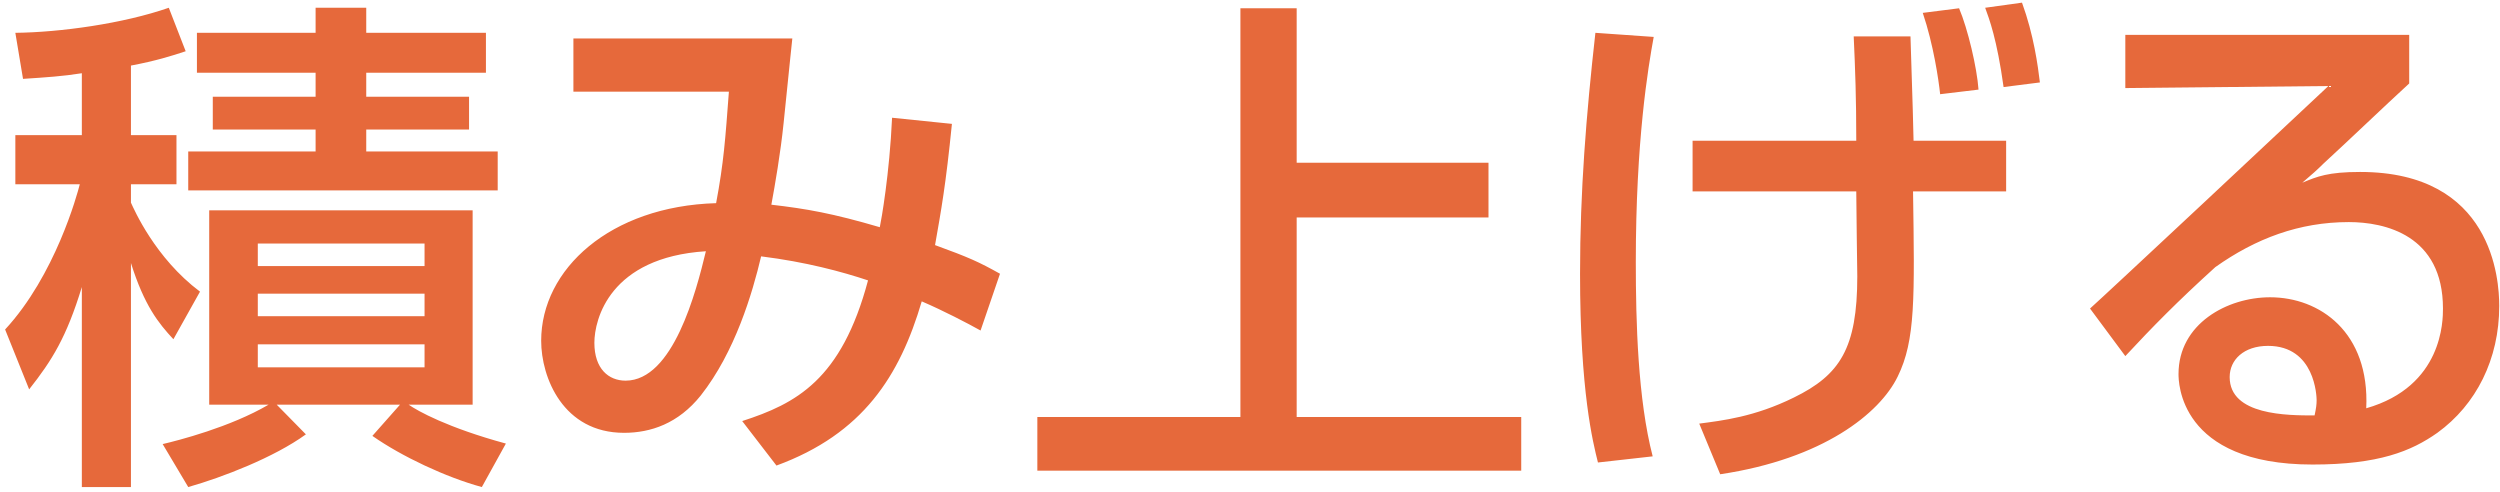 <svg width="391" height="77" viewBox="0 0 391 77" fill="none" xmlns="http://www.w3.org/2000/svg">
<path d="M29.44 76.174C34.8 74.654 42.88 71.534 47.84 67.934L43.28 63.294H62.56L58.24 68.174C62.8 71.374 69.76 74.654 75.36 76.174L79.12 69.374C70 66.894 65.28 64.254 63.92 63.294H73.92V32.894H32.72V63.294H42C36 66.814 27.84 68.894 25.44 69.454L29.44 76.174ZM66.4 45.934V49.454H40.32V45.934H66.4ZM66.4 38.094V41.614H40.32V38.094H66.4ZM66.4 53.854V57.454H40.32V53.854H66.4ZM12.8 21.134H2.4V28.814H12.48C12.08 30.414 8.64 43.054 0.8 51.534L4.56 60.894C8.16 56.334 10.4 52.734 12.8 44.894V76.174H20.48V41.134C22.56 47.774 24.8 50.574 27.12 53.054L31.28 45.614C24.24 40.334 20.96 32.734 20.48 31.694V28.814H27.6V21.134H20.48V10.254C24.32 9.534 26.88 8.734 29.04 8.014L26.4 1.214C19.28 3.694 9.44 5.054 2.4 5.134L3.6 12.334C7.28 12.094 9.76 11.934 12.8 11.454V21.134ZM49.36 5.134H30.8V11.374H49.36V15.134H33.28V20.254H49.36V23.694H29.44V29.774H77.84V23.694H57.28V20.254H73.36V15.134H57.28V11.374H76V5.134H57.28V1.214H49.36V5.134ZM139.52 18.414C139.12 27.214 137.84 34.414 137.6 35.534C130.24 33.374 126.16 32.654 120.64 32.014C121.2 28.974 122.08 23.934 122.56 19.214C123.68 8.494 123.76 7.294 123.92 6.014H89.68V14.334H114C113.44 21.774 113.2 25.374 112 31.774C95.44 32.254 84.64 42.094 84.64 53.294C84.64 59.054 88.08 67.694 97.6 67.694C101.76 67.694 106.08 66.254 109.6 61.854C114.96 55.054 117.68 45.854 119.04 40.094C126.08 40.974 131.68 42.494 135.76 43.854C131.6 59.454 124.48 63.134 116.08 65.854L121.44 72.814C134.96 67.854 140.72 58.814 144.16 47.134C147.52 48.574 151.36 50.574 153.36 51.694L156.4 42.814C153.12 40.974 151.52 40.254 146.24 38.334C147.2 32.894 147.92 28.974 148.88 19.374L139.52 18.414ZM110.4 39.294C108.88 45.614 105.28 59.534 97.84 59.534C95.2 59.534 92.96 57.694 92.96 53.614C92.96 49.934 95.36 40.254 110.4 39.294ZM194 1.294V65.214H162.24V73.614H237.92V65.214H202.8V34.014H232.8V25.454H202.8V1.294H194ZM249.52 5.134C248.08 18.014 247.12 29.854 247.12 42.814C247.12 61.214 249.12 69.134 249.92 72.334L258.48 71.374C256.16 62.414 255.84 50.414 255.84 40.974C255.84 22.014 257.76 10.574 258.64 5.774L249.52 5.134ZM264.72 22.014V29.934H290.32C290.32 32.014 290.48 42.814 290.48 43.214C290.48 54.494 287.76 58.654 280.56 62.174C274.4 65.214 269.36 65.774 265.76 66.254L269.04 74.174C285.12 71.774 294 64.654 296.8 58.894C299.6 53.214 299.44 46.574 299.2 29.934H313.76V22.014H299.28C299.28 21.054 299.12 15.694 298.8 5.694H289.92C290.16 10.974 290.32 15.294 290.32 22.014H264.72ZM309.44 14.014C309.2 10.574 307.76 4.494 306.4 1.294L300.72 2.014C302.4 6.974 303.2 12.494 303.44 14.734L309.44 14.014ZM319.04 12.894C318.72 10.254 318.08 5.454 316.24 0.414L310.48 1.214C311.12 2.974 312.32 6.094 313.36 13.614L319.04 12.894ZM332.4 5.454V13.774L364.16 13.454C359.76 17.614 328.8 46.574 326.88 48.254L332.4 55.694C336.64 51.134 340.48 47.214 346.48 41.774C352.8 37.294 359.6 34.734 367.36 34.734C372.96 34.734 382.08 36.734 382.08 48.254C382.08 50.094 382.08 60.414 370.08 63.854C370.64 51.934 362.8 46.494 355.04 46.494C348.32 46.494 340.72 50.654 340.72 58.494C340.72 59.614 340.72 72.654 361.68 72.654C372 72.654 377.12 70.574 381.2 67.694C387.28 63.294 390.88 56.174 390.88 47.854C390.88 43.694 389.84 26.894 369.12 26.894C364.08 26.894 362.4 27.614 360.08 28.574C361.68 27.214 362.48 26.494 363.36 25.614C367.12 22.174 373.04 16.494 376.8 13.054V5.454H332.4ZM362 64.974C357.76 64.974 348.72 64.974 348.72 58.974C348.72 56.254 350.96 54.094 354.72 54.094C362.08 54.094 362.32 62.014 362.32 62.574C362.32 63.294 362.24 63.854 362 64.974Z" fill="#E6693B"/>
</svg>
